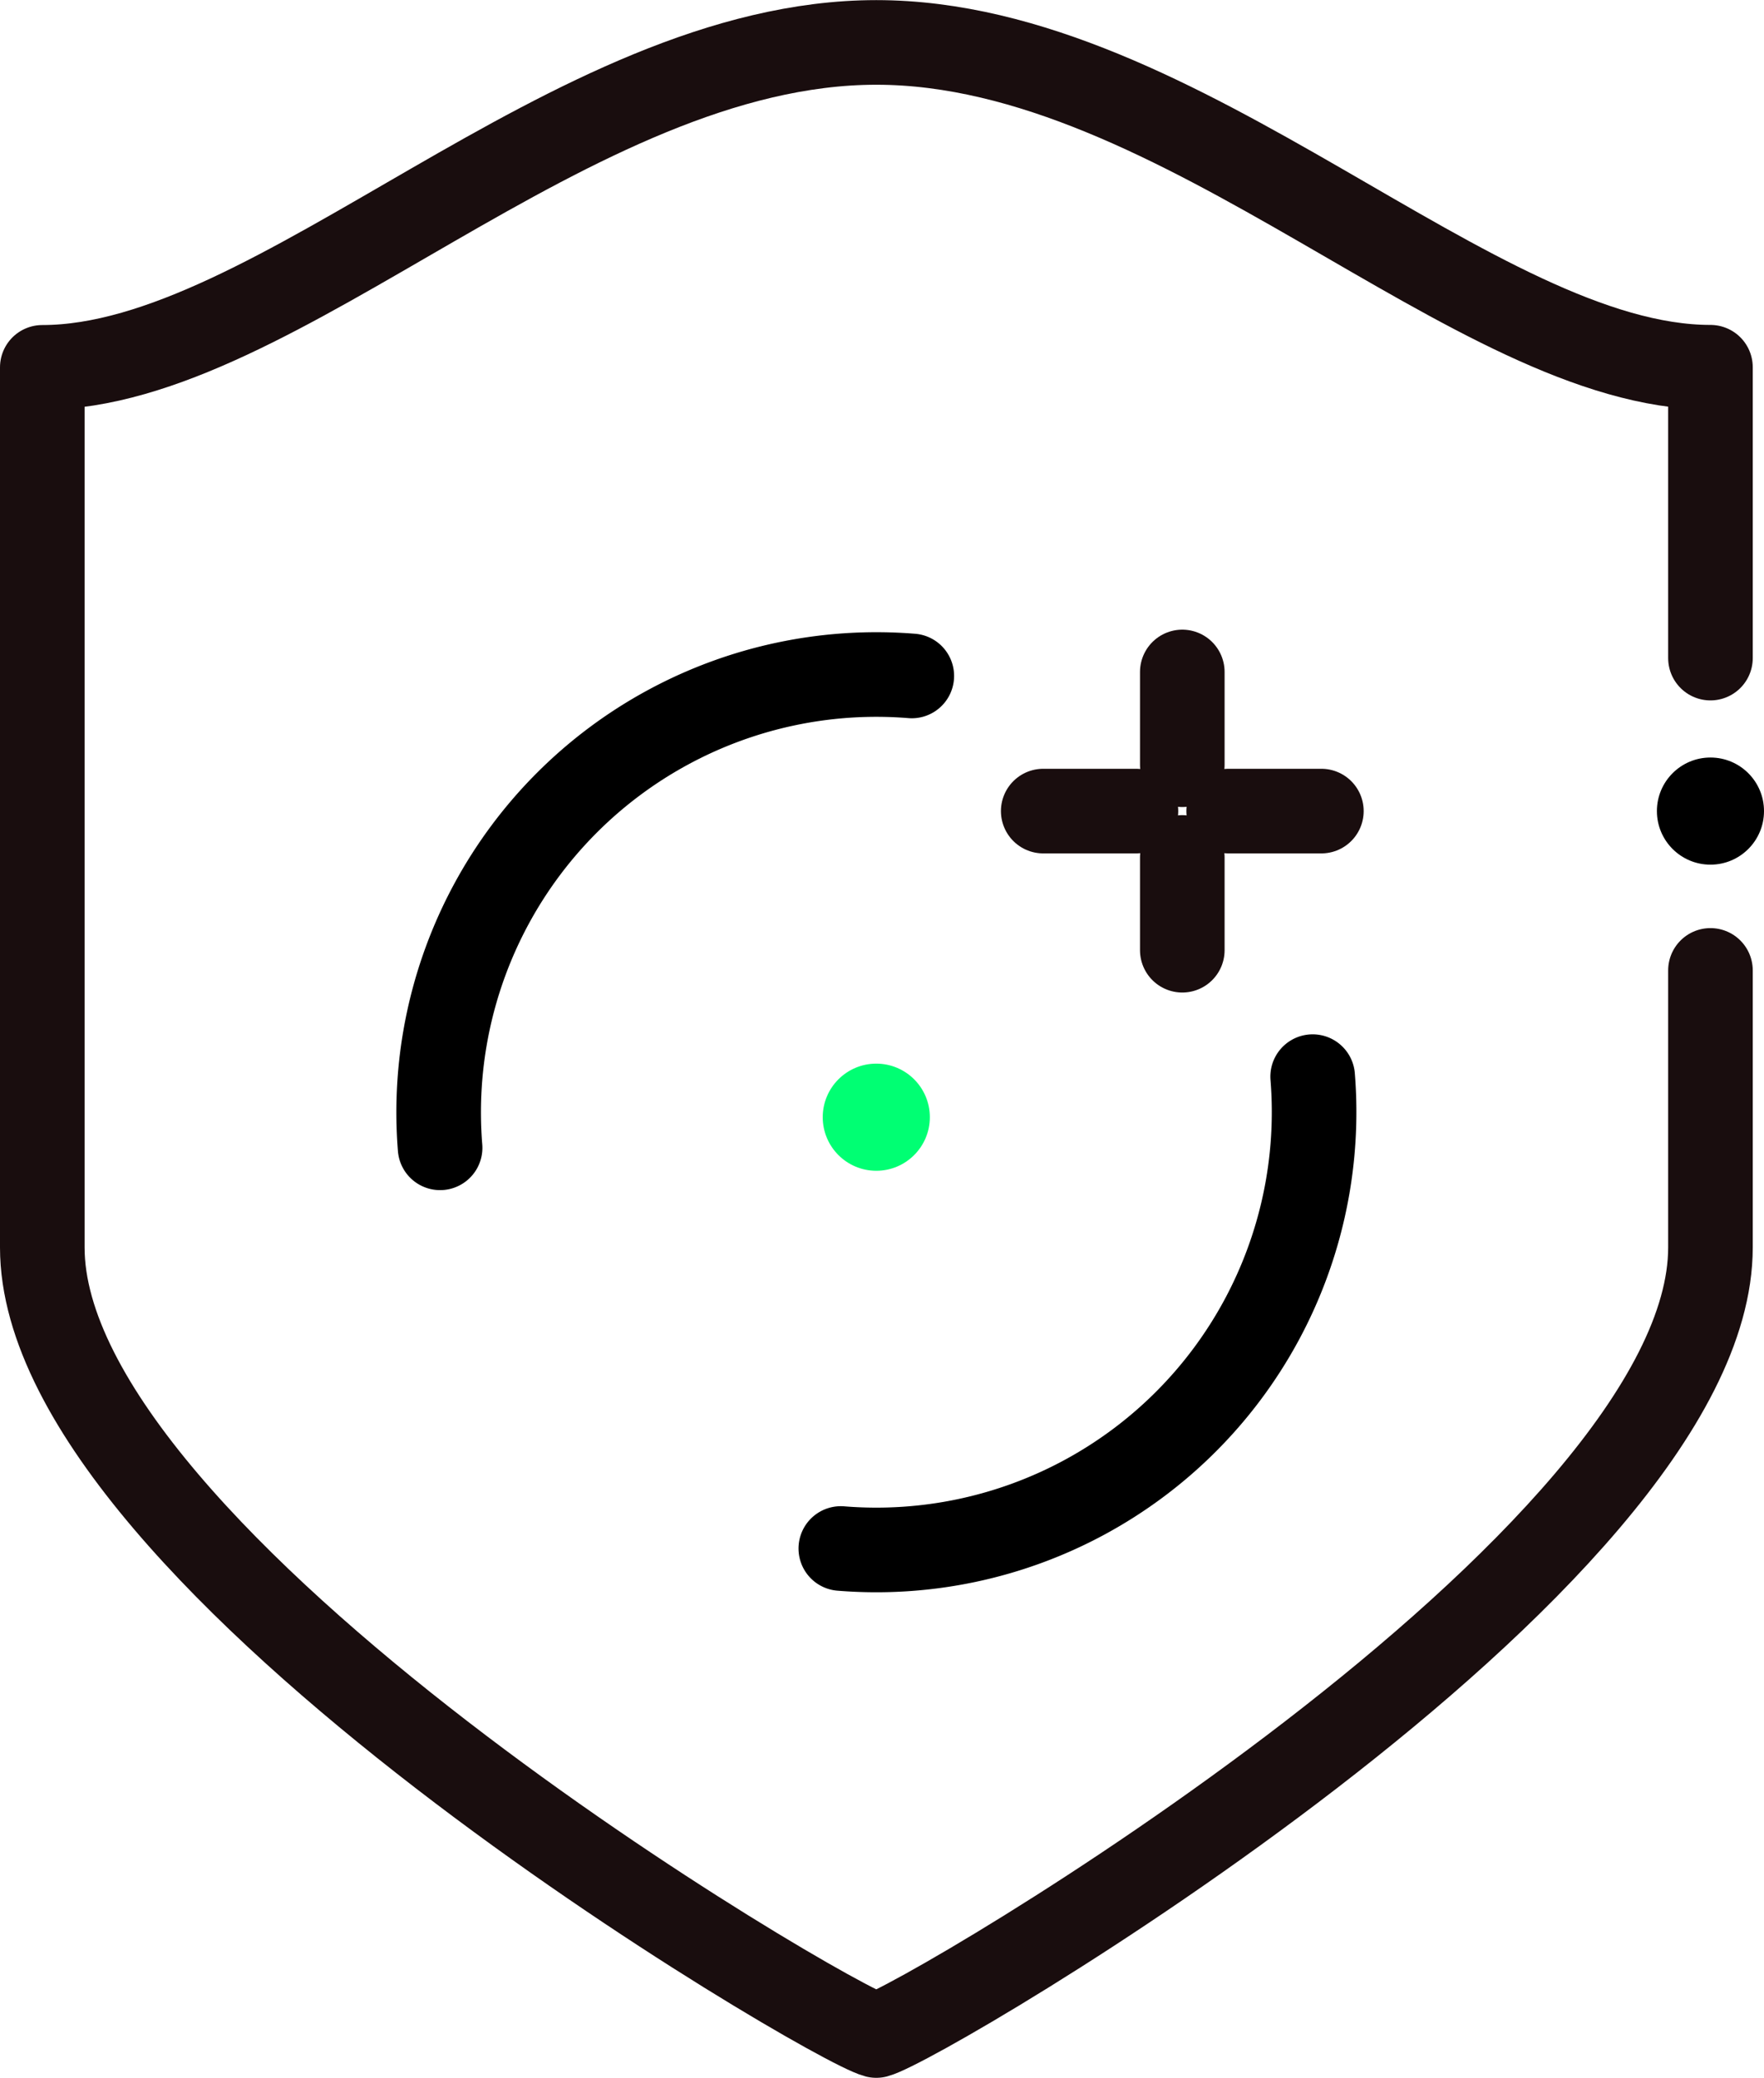 <?xml version="1.0" encoding="UTF-8"?> <svg xmlns="http://www.w3.org/2000/svg" width="62.557" height="73.661" viewBox="0 0 62.557 73.661"><g id="Increase_security" data-name="Increase security" transform="translate(-43.99 -28.27)"><circle id="Ellipse_135" data-name="Ellipse 135" cx="1.899" cy="1.899" r="1.899" transform="translate(102.749 55.125)"></circle><circle id="Ellipse_136" data-name="Ellipse 136" cx="1.899" cy="1.899" r="1.899" transform="translate(73.167 65.977)" fill="#00ff73"></circle><path id="Path_2303" data-name="Path 2303" d="M104.648,62.672v9.821c0,11.145-27.911,27.5-29.582,27.938C73.4,100,45.49,83.638,45.49,72.493v-31.2c8.345,0,18.725-11.519,29.576-11.519S96.3,41.289,104.648,41.289V51.6" transform="translate(0 0)" fill="none" stroke="#190d0e" stroke-linecap="round" stroke-linejoin="round" stroke-width="3"></path><line id="Line_76" data-name="Line 76" y2="3.288" transform="translate(85.918 52.092)" fill="none" stroke="#190d0e" stroke-linecap="round" stroke-linejoin="round" stroke-width="3"></line><line id="Line_77" data-name="Line 77" y2="3.288" transform="translate(85.918 58.668)" fill="none" stroke="#190d0e" stroke-linecap="round" stroke-linejoin="round" stroke-width="3"></line><line id="Line_78" data-name="Line 78" x1="3.288" transform="translate(80.986 57.024)" fill="none" stroke="#190d0e" stroke-linecap="round" stroke-linejoin="round" stroke-width="3"></line><line id="Line_79" data-name="Line 79" x1="3.288" transform="translate(87.562 57.024)" fill="none" stroke="#190d0e" stroke-linecap="round" stroke-linejoin="round" stroke-width="3"></line><path id="Path_2304" data-name="Path 2304" d="M114.413,97.35A15.523,15.523,0,0,1,97.68,114.078" transform="translate(-23.872 -30.912)" fill="none" stroke="#000" stroke-linecap="round" stroke-miterlimit="10" stroke-width="3"></path><path id="Path_2305" data-name="Path 2305" d="M71.447,87.855A15.523,15.523,0,0,1,88.175,71.127" transform="translate(-11.85 -18.894)" fill="none" stroke="#000" stroke-linecap="round" stroke-miterlimit="10" stroke-width="3"></path></g></svg> 